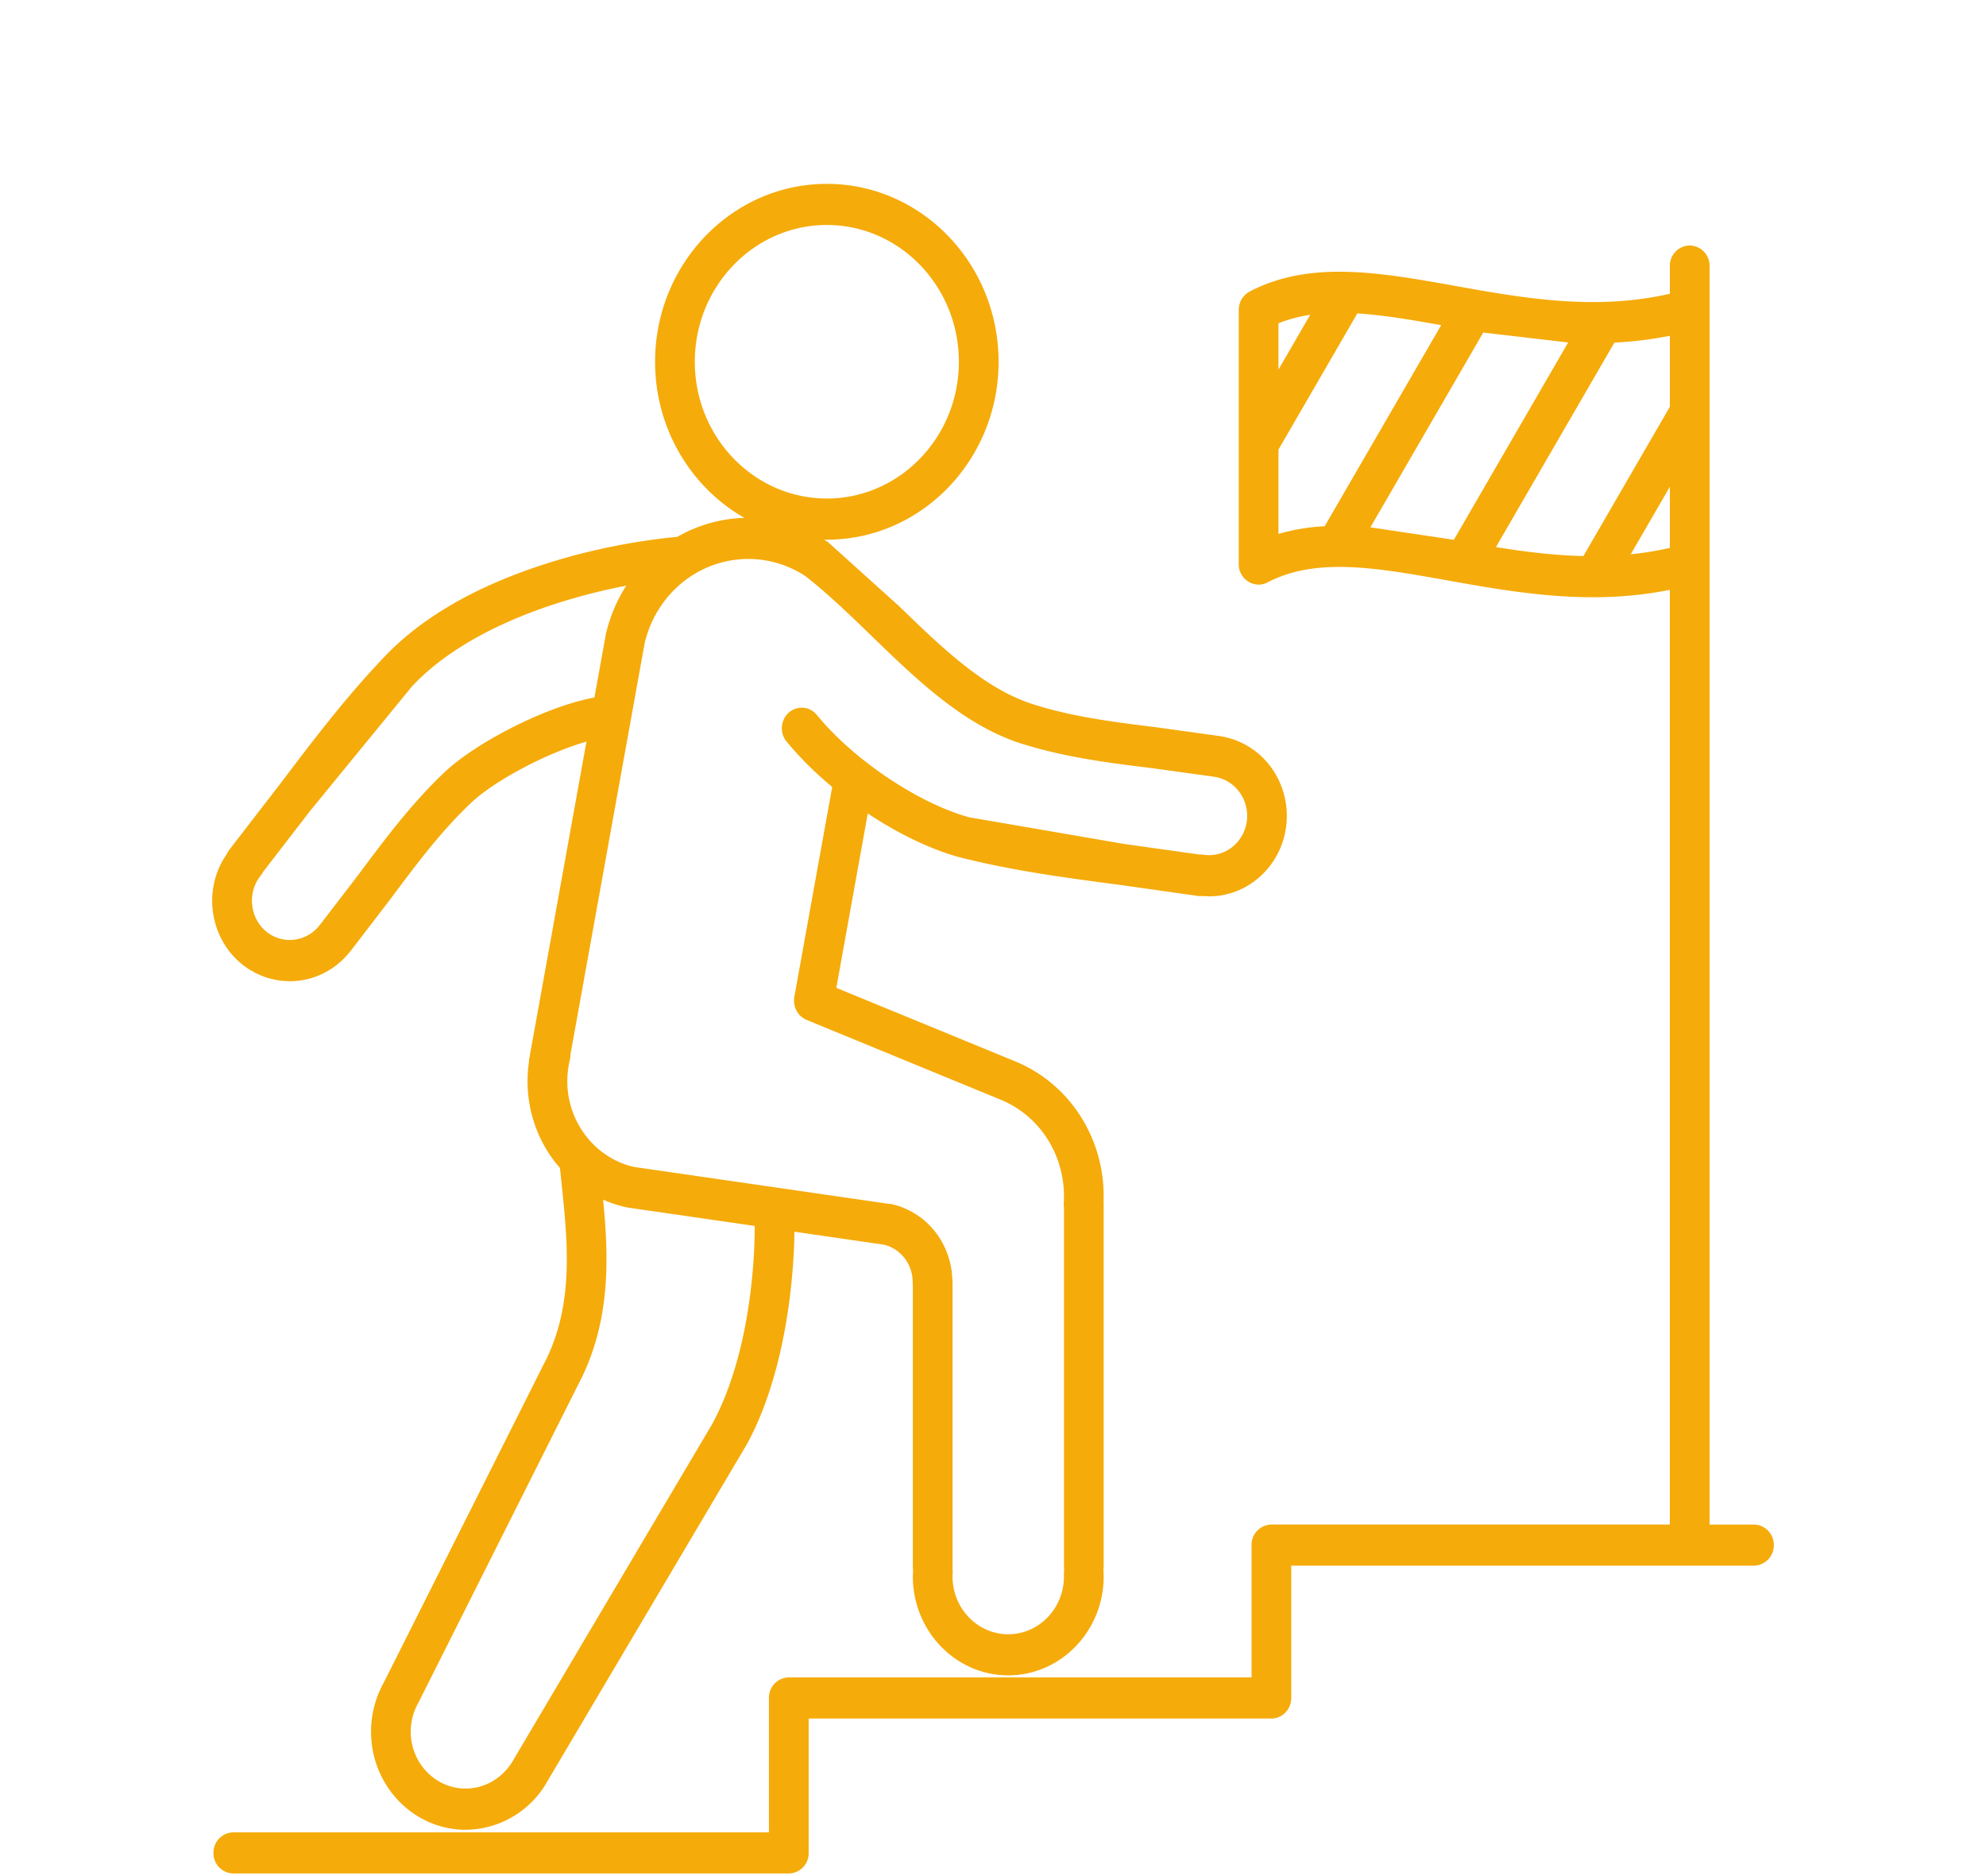<svg xmlns="http://www.w3.org/2000/svg" width="54" height="51" fill="#f5ab0a" xmlns:v="https://vecta.io/nano"><path d="M6.799 26.364c.329.204.704.309 1.083.309a2.05 2.05 0 0 0 .369-.033c.487-.09.927-.353 1.245-.744l.021-.023 1.085-1.414c.707-.948 1.374-1.844 2.192-2.62.607-.587 2.039-1.361 3.152-1.679l-1.556 8.624a.57.57 0 0 0-.009.093 3.63 3.63 0 0 0-.037.517c0 .801.268 1.584.756 2.206l.126.151.043.419c.164 1.573.333 3.199-.393 4.733l-4.454 8.863-.012.02a2.75 2.75 0 0 0-.321 1.289c0 1.47 1.154 2.666 2.574 2.666a2.57 2.57 0 0 0 2.202-1.285l.013-.025.011-.018 5.416-9.148.01-.018c.99-1.82 1.267-4.277 1.286-5.764l2.45.355c.461.128.765.54.765 1.019 0 .024.002.047.005.07v7.672a.58.58 0 0 0 .006.079l-.006.178c0 1.482 1.164 2.687 2.594 2.687s2.594-1.206 2.594-2.687l-.002-.114-.006-.06a.56.56 0 0 0 .008-.092v-9.858a.55.55 0 0 0-.003-.059c.064-1.673-.891-3.2-2.401-3.82l-4.865-1.999.855-4.741c.815.541 1.683.966 2.474 1.185 1.454.372 2.927.566 4.352.753l2.132.302c.028.005.056.007.084.007a.52.52 0 0 0 .052-.003l.188.009c1.164 0 2.112-.981 2.112-2.187 0-.526-.183-1.035-.516-1.433-.323-.386-.765-.641-1.25-.725l-.035-.008-1.728-.24c-1.148-.142-2.233-.276-3.296-.605-1.358-.407-2.506-1.517-3.721-2.693l-1.919-1.729-.017-.012-.016-.012-.083-.052.074.001c2.575 0 4.67-2.17 4.67-4.836s-2.095-4.837-4.67-4.837-4.67 2.17-4.67 4.837c0 1.826.982 3.419 2.428 4.242a3.9 3.9 0 0 0-1.826.518c-.668.06-2.156.248-3.829.815-1.781.603-3.176 1.43-4.146 2.459h0c-1.048 1.096-1.963 2.306-2.848 3.475l-1.344 1.741c-.029.036-.053.076-.072.117l-.106.165a2.24 2.24 0 0 0-.235 1.656c.137.566.48 1.043.964 1.343zM19.378 38.69l-5.41 9.137-.017.032c-.28.476-.769.762-1.289.762-.824 0-1.494-.694-1.494-1.547 0-.251.06-.5.173-.722l.022-.039 4.474-8.903c.775-1.633.707-3.29.562-4.798a3.39 3.39 0 0 0 .608.202l.02.005.034.006 3.46.501c.002 1.332-.227 3.671-1.145 5.364zm8.476-18.451c1.157.358 2.338.503 3.479.644l1.652.228.041.008c.505.075.885.53.885 1.058 0 .589-.463 1.069-1.032 1.069a1.02 1.02 0 0 1-.157-.012.53.53 0 0 0-.114-.005l-2.049-.288-4.213-.725c-.879-.245-1.895-.801-2.778-1.485a.56.56 0 0 0-.052-.04c-.496-.39-.948-.819-1.306-1.256-.193-.235-.534-.264-.761-.064s-.255.553-.062.788a9.32 9.32 0 0 0 1.241 1.233l-1.03 5.709-.006.049-.002.054.002.044.002.023a.58.58 0 0 0 .057.19l.013.025c.032.056.073.108.123.15l.02.016.026.02.047.029.049.023 5.279 2.17c1.102.452 1.791 1.579 1.716 2.804a.59.59 0 0 0 .006.121v9.772a.56.56 0 0 0 .006.08.56.56 0 0 0-.008.118l.001.068c0 .865-.679 1.569-1.514 1.569s-1.515-.703-1.515-1.569l.003-.103c.002-.041.001-.08-.005-.119l.002-.035v-7.743a.58.58 0 0 0-.006-.082c-.035-.981-.692-1.812-1.622-2.035a.53.53 0 0 0-.108-.015l-3.03-.439-3.896-.564c-1.051-.237-1.813-1.214-1.813-2.329a2.49 2.49 0 0 1 .07-.584c.012-.049.016-.097.016-.145l2.018-11.184c.188-.788.663-1.437 1.294-1.839.02-.01.038-.022.056-.035.434-.263.937-.411 1.469-.411.548 0 1.082.16 1.546.462.616.48 1.224 1.068 1.811 1.637 1.253 1.212 2.549 2.465 4.148 2.946zM18.892 9.834c0-2.05 1.61-3.718 3.59-3.718s3.59 1.668 3.59 3.718-1.61 3.718-3.59 3.718-3.59-1.668-3.59-3.718zM8.441 22.032l2.765-3.378c1.451-1.541 3.91-2.364 5.822-2.733a4.21 4.21 0 0 0-.551 1.303l-.006.03-.308 1.706c-1.391.263-3.281 1.267-4.097 2.053h0c-.889.845-1.615 1.819-2.318 2.762L8.71 25.128l-.027.031c-.321.41-.893.515-1.331.244-.488-.302-.648-.959-.356-1.465a1.06 1.06 0 0 1 .091-.133.52.52 0 0 0 .063-.099l1.291-1.674zM47.69 41.444h-1.206V7.232a.55.55 0 0 0-.54-.559.55.55 0 0 0-.54.559v.754c-2.045.465-3.98.119-5.855-.217-2.02-.361-3.927-.703-5.57.157h0a.56.56 0 0 0-.297.499v6.908a.55.55 0 0 0 .54.559.52.52 0 0 0 .243-.06h0c1.324-.693 2.981-.396 4.899-.053 1.225.219 2.549.456 3.945.456a10.61 10.61 0 0 0 2.094-.2v25.408H34.57a.55.55 0 0 0-.54.559v3.597H21.448a.55.55 0 0 0-.54.559v3.653H6.344a.55.55 0 0 0-.54.559.55.55 0 0 0 .54.559h15.104a.55.55 0 0 0 .54-.559v-3.653h12.581c.28 0 .51-.22.537-.502h.003v-3.654H47.69a.55.55 0 0 0 .54-.559.55.55 0 0 0-.54-.559zm-2.286-30.386l-2.351 4.058c-.807-.018-1.598-.118-2.378-.244l3.221-5.559c.495-.025.998-.083 1.508-.185v1.931zm-10.642 1.163l2.144-3.701c.709.044 1.47.175 2.28.319l-3.167 5.466a5.39 5.39 0 0 0-1.257.21V12.22zm0-2.174V8.788a3.79 3.79 0 0 1 .862-.229l-.862 1.488zM40.33 9.04l2.309.27-3.108 5.364-2.269-.339L40.33 9.04zm4.01 6.028l1.064-1.836v1.662c-.358.081-.712.138-1.064.174z"/></svg>